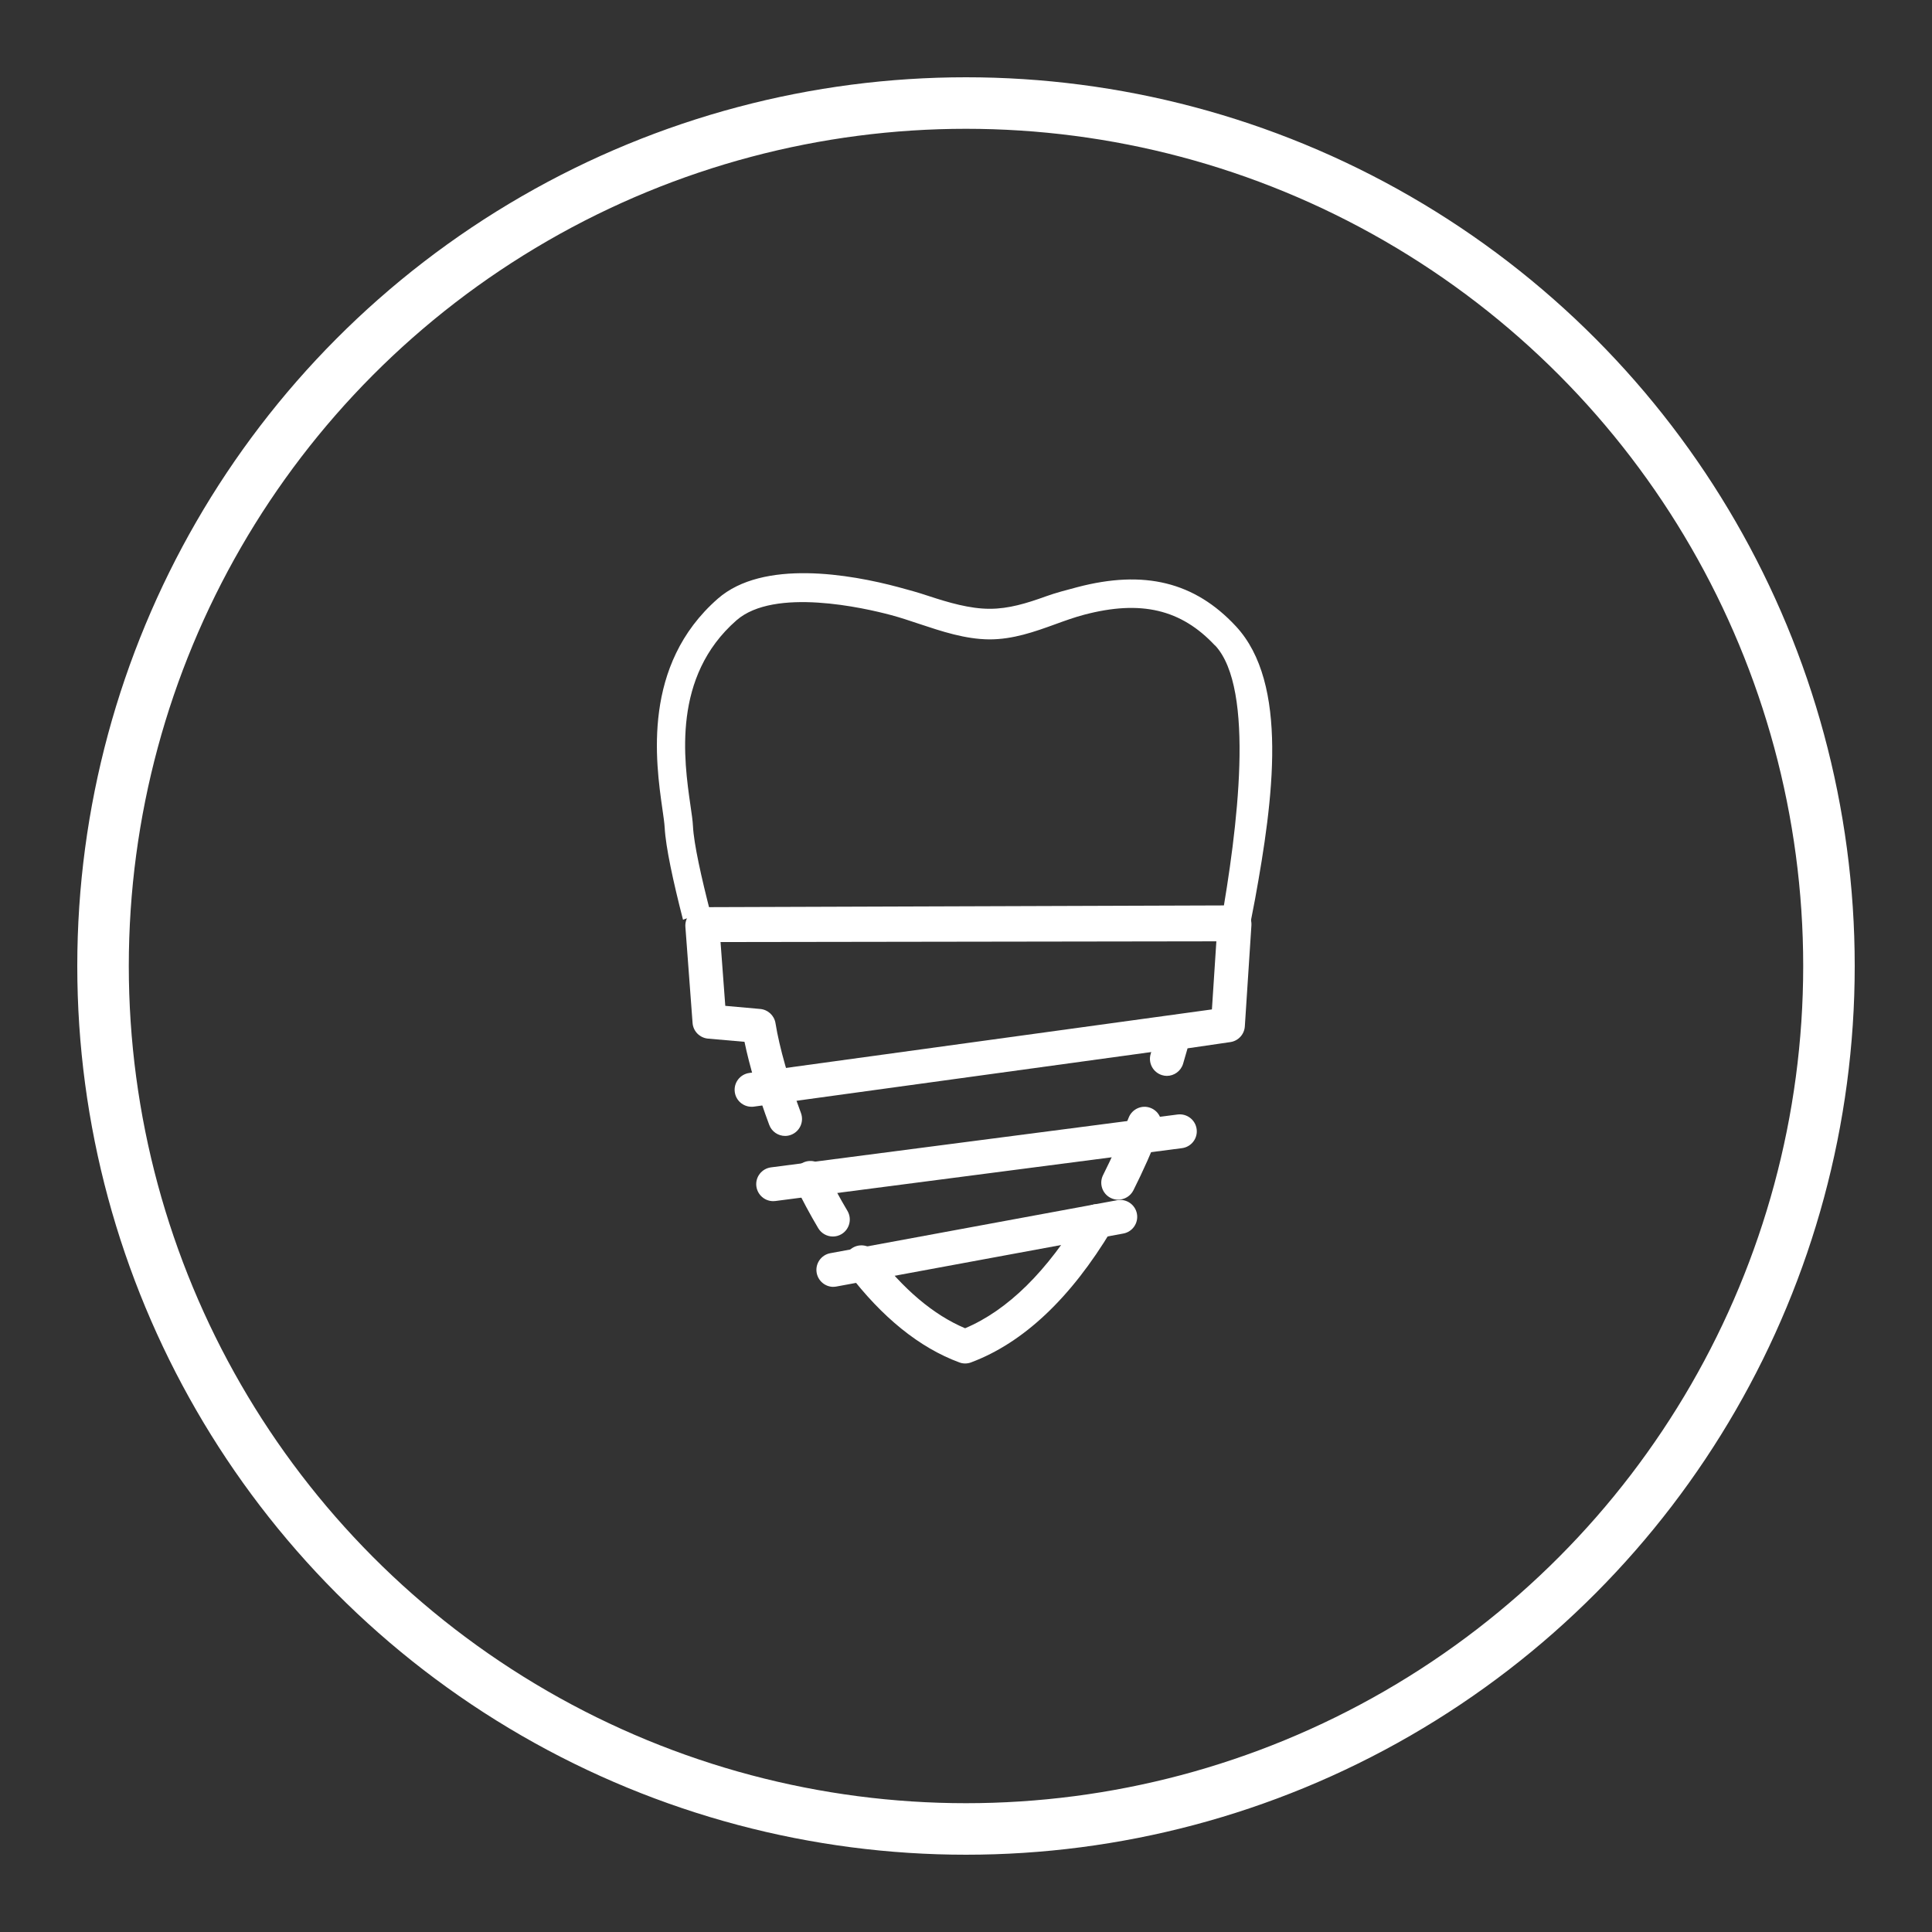 <svg xmlns="http://www.w3.org/2000/svg" width="300" height="300" viewBox="0 0 300 300" fill="none"><rect x="0" y="0" width="300" height="300" fill="#333333" stroke="none"/><circle cx="150" cy="150" r="134" stroke="#fff" stroke-width="8"/><g clip-path="url(#clip0_3_289)"><path d="M188.682 100.222C194.951 106.945 192.148 128.821 189.556 143.468 190.61 143.236 191.716 143.236 192.823 143.51 193.055 143.574 193.286 143.637 193.518 143.7 193.708 143.7 193.898 143.7 194.098 143.69 194.435 141.993 194.709 140.549 194.888 139.601 197.702 124.153 200.167 106.102 191.895 97.23 185.499 90.359 177.67 88.441 167.259 91.181 165.583 91.624 163.95 92.045 162.369 92.614 159.408 93.689 156.605 94.532 153.729 94.532H153.644C150.599 94.532 147.301 93.573 144.108 92.519 142.601 92.014 141.052 91.582 139.503 91.171 132.063 89.179 118.512 86.797 111.463 92.962c-11.803 10.327-9.642 25.395-8.61 32.635C103.033 126.798 103.17 127.841 103.212 128.526 103.37 131.519 104.529 136.882 106.057 142.815 106.289 142.72 106.531 142.636 106.784 142.562 108.006 142.214 109.208 142.035 110.388 142.004 108.881 136.176 107.743 131.013 107.606 128.315 107.564 127.441 107.406 126.366 107.205 125.007 106.204 118.041 104.35 105.08 114.36 96.323 120.24 91.181 134.234 94.406 138.375 95.512 139.787 95.891 141.21 96.366 142.717 96.871 146.236 98.041 149.872 99.253 153.613 99.284 157.28 99.295 160.641 98.104 163.855 96.935 165.415 96.366 166.879 95.839 168.365 95.449 177.164 93.13 183.423 94.616 188.671 100.243L188.682 100.222z" fill="#fff"/><path d="M181.2 167.062C180.947 167.062 180.694 167.03 180.441 166.946 179.05 166.525 178.26 165.06 178.671 163.669 179.387 161.298 179.735 159.833 179.735 159.812 179.988 158.769 180.852 157.979 181.916 157.821L188.176 156.904 189.061 143.342C189.156 141.888 190.42 140.802 191.864 140.887 193.318 140.982 194.414 142.236 194.319 143.69L193.297 159.38C193.213 160.624 192.275 161.635 191.053 161.814L184.403 162.784C184.224 163.427 183.992 164.238 183.708 165.186 183.36 166.324 182.317 167.062 181.189 167.062H181.2z" fill="#fff"/><path d="M149.872 211.72C149.556 211.72 149.25 211.667 148.955 211.551 142.77 209.265 136.964 204.565 131.663 197.6 130.789 196.441 131.01 194.786 132.169 193.912 133.328 193.037 134.982 193.258 135.857 194.417 140.262 200.213 144.962 204.186 149.861 206.251 156.49 203.448 162.622 197.399 168.102 188.263 168.85 187.009 170.473 186.609 171.716 187.357 172.96 188.105 173.371 189.728 172.623 190.972 166.258 201.583 158.913 208.506 150.789 211.551 150.494 211.667 150.178 211.72 149.861 211.72H149.872z" fill="#fff"/><path d="M129.324 192.004C128.428 192.004 127.554 191.541 127.058 190.719 125.804 188.611 124.603 186.367 123.475 184.059 122.833 182.752 123.381 181.172 124.687 180.539 125.994 179.907 127.575 180.445 128.207 181.751 129.271 183.933 130.409 186.04 131.589 188.021 132.327 189.275 131.916 190.887 130.673 191.635 130.251 191.888 129.787 192.004 129.334 192.004H129.324z" fill="#fff"/><path d="M173.634 186.293C173.234 186.293 172.833 186.198 172.454 186.008 171.158 185.355 170.631 183.774 171.284 182.468 172.696 179.665 174.034 176.651 175.267 173.532 175.805 172.183 177.333 171.509 178.682 172.046 180.041 172.584 180.694 174.112 180.167 175.46 178.882 178.727 177.48 181.878 175.994 184.828 175.531 185.745 174.604 186.282 173.634 186.282V186.293z" fill="#fff"/><path d="M121.916 176.388C120.852 176.388 119.84 175.734 119.45 174.681 117.743 170.118 116.384 165.534 115.604 161.772L109.945 161.277C108.66 161.161 107.638 160.139 107.543 158.853l-1.117-14.942C106.373 143.184 106.626 142.457 107.121 141.919 107.617 141.382 108.323 140.866 109.05 140.866L190.684 140.592C192.138 140.592 193.318 141.972 193.318 143.426 193.318 144.88 192.138 146.166 190.684 146.166L111.884 146.282l.738 9.905L118.049 156.672C119.25 156.777 120.23 157.694 120.42 158.885 121.01 162.583 122.485 167.789 124.371 172.826 124.877 174.185 124.192 175.703 122.822 176.219 122.517 176.335 122.211 176.388 121.895 176.388H121.916z" fill="#fff"/><path d="M129.408 199.823C128.165 199.823 127.058 198.938 126.816 197.663 126.552 196.23 127.501 194.86 128.923 194.597L173.476 186.367C174.909 186.103 176.279 187.052 176.542 188.474 176.806 189.907 175.858 191.277 174.435 191.541L129.882 199.77C129.724 199.802 129.556 199.813 129.398 199.813L129.408 199.823z" fill="#fff"/><path d="M120.061 186.514C118.755 186.514 117.627 185.545 117.448 184.217 117.258 182.773 118.28 181.456 119.724 181.267l63.141-8.209C184.309 172.879 185.626 173.89 185.815 175.334 186.005 176.778 184.983 178.095 183.539 178.284l-63.141 8.209C120.283 186.504 120.167 186.514 120.051 186.514H120.061z" fill="#fff"/><path d="M116.7 171.857C115.404 171.857 114.276 170.898 114.097 169.58 113.897 168.137 114.908 166.809 116.352 166.609l72.108-9.905C189.904 156.514 191.232 157.515 191.432 158.959 191.632 160.402 190.621 161.73 189.177 161.93l-72.108 9.905C116.942 171.857 116.826 171.857 116.71 171.857H116.7z" fill="#fff"/></g><defs><clipPath id="clip0_3_289"><rect width="95.554" height="122.72" fill="#fff" transform="translate(102 89)"/></clipPath></defs></svg>